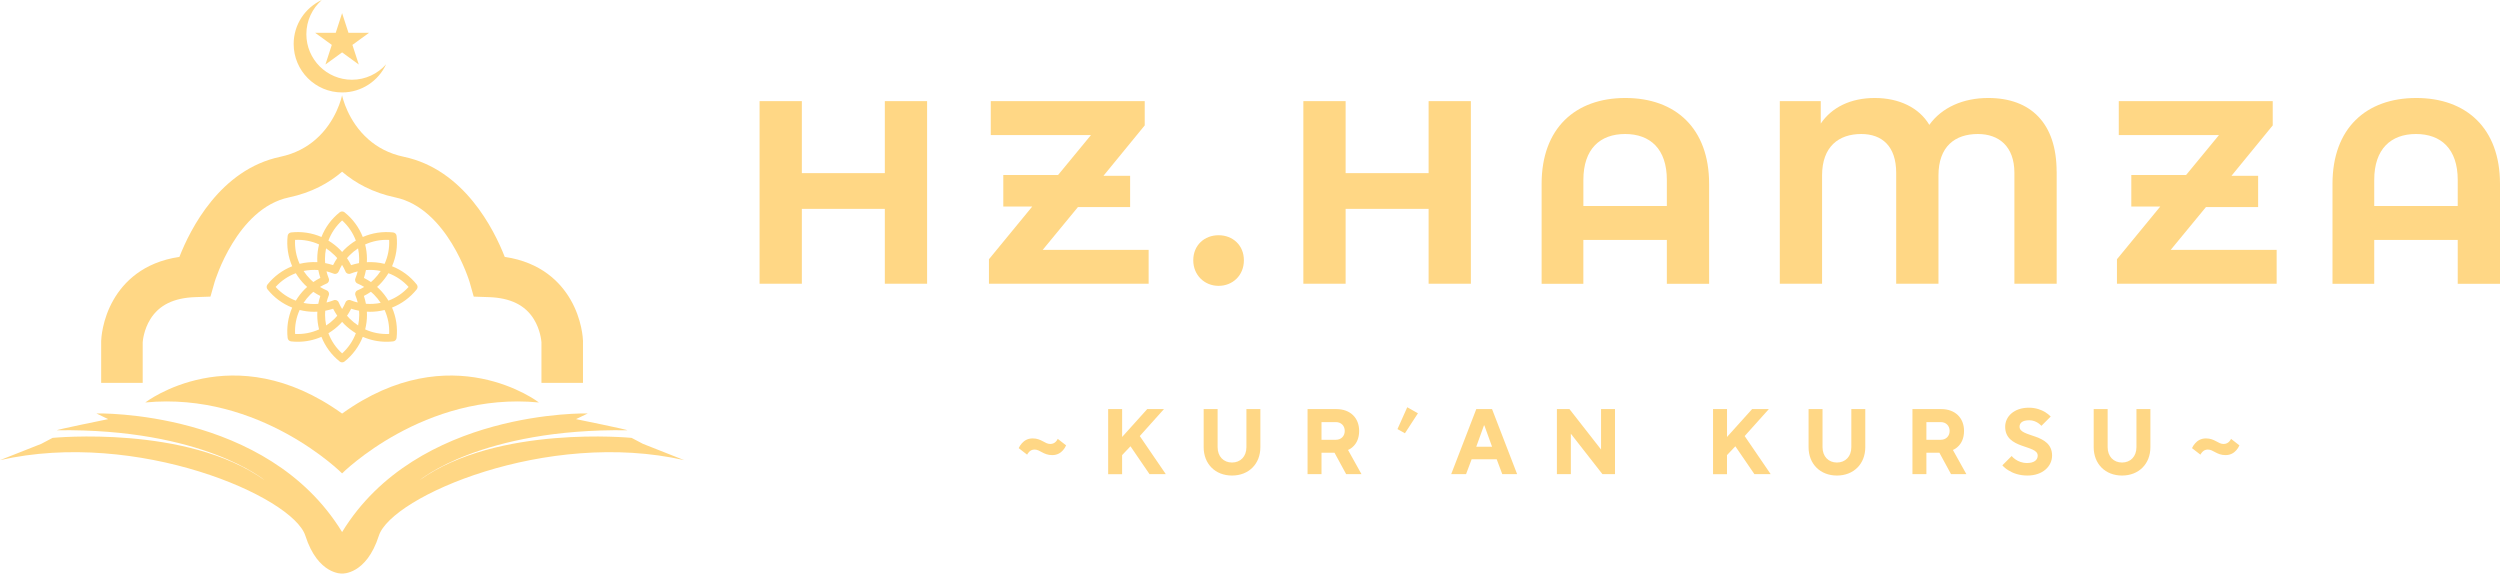 <svg xmlns="http://www.w3.org/2000/svg" id="b" width="880" height="201.89" viewBox="0 0 880 201.89"><g id="c"><path d="M120.42,145.58c-38.47-27.66-69.28-3.91-69.28-3.91,40.44-3.91,69.28,24.96,69.28,24.96,0,0,28.84-28.87,69.28-24.96,0,0-30.82-23.74-69.28,3.91" fill="#ffd785" stroke-width="0"></path><path d="M226.31,156.23l-3.99-2.1s-47.34-4.66-74.62,14.9c0,0,21.69-18.27,73-17.58,1.43.02-17.95-3.92-17.95-3.92l4.17-2s-60.03-1.56-86.5,41.75c-26.47-43.31-86.5-41.75-86.5-41.75l4.17,2s-19.38,3.94-17.95,3.92c51.31-.69,73,17.58,73,17.58-27.28-19.56-74.62-14.9-74.62-14.9l-3.99,2.1-14.53,5.74c48.27-10.96,103.06,12.79,107.49,26.61,4.44,13.83,12.93,13.31,12.93,13.31,0,0,8.49.52,12.93-13.31,4.44-13.83,59.23-37.57,107.49-26.61l-14.53-5.74" fill="#ffd785" stroke-width="0"></path><path d="M205.22,120.09c-.02-.76-.32-7.61-4.41-14.65-3.48-6-10.25-13.12-23.14-15.01-3.79-9.7-14.32-30.78-35.52-35.24-5.3-1.11-9.34-3.4-12.42-6.09-7.35-6.4-9.22-15.06-9.32-15.57-.1.51-1.97,9.18-9.32,15.57-3.08,2.68-7.13,4.97-12.42,6.09-21.2,4.46-31.73,25.54-35.52,35.24-12.89,1.89-19.66,9-23.14,15.01-4.09,7.05-4.38,13.9-4.4,14.65v14.68h14.62v-14.3c.04-.59.4-4.43,2.68-8.11,3.07-4.97,8.26-7.52,15.84-7.77l5.33-.18,1.46-5.13c.07-.26,7.83-25.93,26.15-29.79,7.97-1.68,14.07-5.06,18.73-9.05,4.66,3.99,10.77,7.37,18.73,9.05,18.31,3.86,26.08,29.53,26.15,29.79l1.45,5.13,5.33.18c7.59.26,12.77,2.8,15.84,7.77,2.27,3.68,2.63,7.52,2.67,8.11v14.3h14.62v-14.68" fill="#ffd785" stroke-width="0"></path><path d="M120.42,32.54c6.87,0,12.78-4.06,15.49-9.91-2.94,3.33-7.24,5.44-12.03,5.44-8.86,0-16.04-7.18-16.04-16.04,0-4.79,2.11-9.09,5.44-12.03-5.85,2.7-9.91,8.62-9.91,15.48,0,9.42,7.64,17.06,17.06,17.06" fill="#ffd785" stroke-width="0"></path><polyline points="120.42 4.63 122.66 11.54 129.92 11.54 124.05 15.8 126.29 22.71 120.42 18.44 114.55 22.71 116.79 15.8 110.92 11.54 118.18 11.54 120.42 4.63" fill="#ffd785" stroke-width="0"></polyline><path d="M136.73,105.83c-.89-1.47-1.94-2.84-3.17-4.06-.27-.27-.55-.52-.83-.77.28-.25.56-.5.83-.77,1.22-1.22,2.28-2.59,3.17-4.06,2.72,1.02,5.14,2.67,7.1,4.83-1.96,2.17-4.38,3.81-7.1,4.83ZM136.98,117.55c-2.92.14-5.8-.4-8.44-1.6.42-1.67.64-3.38.64-5.11,0-.38-.02-.75-.04-1.13.38.02.76.04,1.13.04,1.73,0,3.44-.22,5.11-.64,1.2,2.65,1.75,5.53,1.6,8.44ZM120.43,124.4c-2.17-1.96-3.81-4.38-4.83-7.1,1.47-.89,2.84-1.94,4.06-3.17.27-.27.52-.55.77-.83.25.28.5.56.77.83,1.22,1.22,2.59,2.27,4.06,3.17-1.02,2.72-2.67,5.14-4.83,7.1ZM103.87,117.55c-.15-2.92.4-5.8,1.6-8.44,1.67.42,3.38.64,5.11.64.38,0,.75-.02,1.13-.04-.02.38-.04.76-.04,1.13,0,1.73.22,3.44.64,5.11-2.65,1.2-5.53,1.75-8.44,1.6ZM97.02,101c1.96-2.17,4.38-3.81,7.1-4.83.89,1.48,1.94,2.84,3.17,4.06.27.27.55.52.83.77-.28.25-.56.5-.83.77-1.22,1.22-2.27,2.59-3.17,4.06-2.72-1.02-5.14-2.67-7.1-4.83ZM103.87,84.44c2.92-.15,5.8.4,8.44,1.6-.42,1.67-.64,3.38-.64,5.11,0,.38.02.75.04,1.13-2.11-.11-4.22.08-6.25.59-1.19-2.65-1.74-5.52-1.6-8.44ZM120.43,77.59c2.17,1.96,3.81,4.38,4.83,7.1-1.48.89-2.84,1.94-4.06,3.17-.27.27-.52.55-.77.83-.25-.28-.5-.56-.77-.83-1.22-1.22-2.59-2.27-4.06-3.17,1.02-2.72,2.67-5.14,4.83-7.1ZM136.98,84.44c.15,2.91-.4,5.79-1.6,8.44-2.03-.51-4.14-.7-6.25-.59.02-.38.04-.76.04-1.13,0-1.73-.22-3.44-.64-5.11,2.65-1.2,5.53-1.75,8.44-1.6ZM130.57,99.28s-.07-.05-.11-.07c-.31-.21-.63-.41-.95-.6-.1-.06-.19-.12-.29-.17-.37-.21-.74-.42-1.12-.61.13-.4.25-.81.36-1.22.03-.11.06-.22.08-.33.09-.36.17-.73.25-1.1,0-.04.02-.08.03-.12,1.75-.14,3.5-.03,5.19.33-.69,1.05-1.48,2.03-2.37,2.92-.34.35-.7.68-1.06.98ZM128.81,106.95s-.02-.08-.03-.12c-.07-.37-.15-.74-.25-1.11-.03-.11-.05-.22-.08-.33-.11-.41-.23-.82-.36-1.23,0,0,.01,0,.02-.01.37-.19.74-.39,1.1-.6.1-.06.2-.12.3-.18.32-.19.63-.39.94-.6.04-.03.08-.05.11-.07.36.31.72.64,1.07.98.89.89,1.68,1.88,2.37,2.92-1.69.35-3.44.46-5.19.33ZM110.28,102.72s.08.05.12.08c.3.21.62.41.93.59.1.06.2.12.3.18.37.21.74.42,1.12.61-.13.41-.25.81-.36,1.23-.03.11-.06.21-.08.32-.09.37-.17.74-.25,1.11,0,.04-.02.08-.03.12-1.76.14-3.5.03-5.19-.33.69-1.05,1.48-2.03,2.37-2.92.35-.35.7-.68,1.07-.99ZM112.04,95.04s.02.08.03.13c.07.37.15.74.25,1.1.03.11.05.22.08.32.11.41.23.82.36,1.23-.38.19-.75.4-1.12.61-.1.06-.19.11-.29.17-.32.19-.64.4-.96.61-.03.02-.07.04-.1.07-.36-.31-.72-.64-1.06-.98-.89-.89-1.68-1.88-2.37-2.92,1.69-.35,3.44-.46,5.19-.33ZM128.06,100.92s.08.05.13.08c-.04.03-.08.05-.13.08-.24.14-.48.28-.73.41-.12.06-.24.13-.36.19-.37.19-.74.36-1.12.52-.69.29-1.01,1.08-.74,1.77.15.38.29.77.42,1.17.04.13.08.26.12.39.08.27.16.53.23.8.01.05.02.1.03.14-.05-.01-.1-.02-.15-.03-.27-.07-.53-.14-.8-.22-.13-.04-.26-.08-.39-.12-.39-.13-.78-.27-1.17-.42-.69-.28-1.48.05-1.77.74-.16.38-.34.75-.52,1.12-.06.12-.13.24-.19.35-.13.25-.27.49-.41.74-.03.04-.05.08-.08.13-.03-.04-.05-.09-.08-.13-.14-.24-.27-.48-.41-.72-.07-.12-.13-.24-.2-.36-.19-.37-.36-.74-.52-1.12-.29-.69-1.08-1.01-1.77-.74-.38.15-.77.29-1.16.42-.14.04-.27.08-.41.12-.26.08-.52.15-.79.22-.05.01-.1.02-.15.03.01-.05.02-.1.03-.14.07-.27.15-.55.23-.82.04-.13.07-.25.11-.38.13-.39.27-.78.42-1.17.28-.69-.05-1.48-.74-1.77-.38-.16-.76-.34-1.12-.52-.12-.06-.23-.13-.35-.19-.25-.13-.49-.27-.74-.41-.04-.03-.08-.05-.13-.08.04-.03.08-.05.13-.08.24-.14.48-.28.73-.41.12-.06.24-.13.36-.19.37-.19.74-.36,1.12-.52.69-.29,1.01-1.08.74-1.77-.15-.38-.29-.77-.42-1.17-.04-.13-.08-.26-.12-.39-.08-.27-.16-.54-.23-.81-.01-.05-.02-.1-.03-.14.05.01.1.02.15.03.27.07.54.15.8.23.13.04.26.07.39.12.39.13.78.27,1.17.42.08.03.17.06.26.08.03,0,.05,0,.08,0,.06,0,.12.02.17.02,0,0,0,0,0,0,.12,0,.23-.02.34-.05.03,0,.06-.02.08-.03.1-.03.2-.08.3-.14,0,0,.01,0,.02-.01.1-.06.18-.14.26-.23.02-.02.04-.04.06-.07.08-.09.14-.2.19-.31.16-.38.34-.75.52-1.12.06-.12.13-.24.19-.36.13-.25.26-.49.41-.73.03-.04.05-.09.08-.13.03.04.05.08.08.13.14.24.28.48.41.73.06.12.13.24.2.36.19.37.36.74.52,1.12.29.69,1.07,1.01,1.77.74.38-.15.77-.29,1.17-.42.13-.04.25-.08.38-.11.27-.08.54-.16.82-.23.05-.01.09-.02.14-.03-.01.05-.02.1-.03.14-.07.27-.15.54-.23.8-.04.13-.08.26-.12.39-.13.39-.27.78-.42,1.16-.28.69.05,1.48.74,1.77.38.16.75.34,1.12.52.12.06.24.13.36.19.25.13.49.27.73.41ZM122.14,90.85c.31-.36.64-.72.98-1.06.89-.89,1.87-1.68,2.92-2.36.25,1.23.39,2.47.39,3.73,0,.48-.02.97-.06,1.45-.04,0-.08.02-.13.03-.37.07-.73.15-1.1.25-.11.03-.22.05-.33.08-.41.11-.82.23-1.22.36-.19-.38-.4-.76-.61-1.12-.06-.1-.11-.19-.17-.29-.2-.33-.4-.65-.61-.96-.02-.03-.04-.07-.07-.1ZM117.72,89.79c.35.35.68.7.98,1.06-.03.04-.05.07-.07.11-.21.31-.41.63-.61.95-.06.1-.12.19-.17.29-.21.37-.42.74-.61,1.12-.4-.13-.81-.25-1.23-.36-.11-.03-.22-.06-.33-.08-.36-.09-.73-.17-1.1-.25-.04,0-.08-.02-.13-.03-.04-.48-.06-.97-.06-1.45,0-1.26.14-2.51.39-3.73,1.05.69,2.03,1.48,2.92,2.37ZM118.71,111.14c-.31.36-.64.72-.98,1.07-.89.89-1.87,1.68-2.92,2.36-.25-1.23-.39-2.47-.39-3.73,0-.48.02-.97.06-1.45.04,0,.08-.02.12-.03.37-.07.74-.16,1.11-.25.11-.03.22-.05.32-.08.41-.11.82-.23,1.23-.36.19.38.4.75.61,1.12.06.1.12.2.18.3.19.32.39.63.6.94.03.04.05.08.07.11ZM123.13,112.2c-.35-.35-.68-.7-.98-1.06.02-.03.04-.07.07-.1.21-.31.41-.63.61-.96.06-.1.12-.19.17-.29.21-.37.42-.74.61-1.12.4.13.81.25,1.22.36.11.03.22.06.33.08.36.09.73.17,1.1.24.04,0,.08.02.13.03.04.49.06.97.06,1.45,0,1.26-.14,2.51-.39,3.73-1.05-.69-2.03-1.47-2.92-2.36ZM146.69,100.14c-2.31-2.89-5.29-5.09-8.69-6.42,1.45-3.35,2.01-7.02,1.6-10.69-.07-.64-.57-1.14-1.21-1.21-3.67-.41-7.34.15-10.69,1.6-1.34-3.4-3.54-6.38-6.42-8.69-.5-.4-1.21-.4-1.71,0-2.89,2.31-5.09,5.29-6.42,8.69-3.35-1.45-7.02-2.01-10.69-1.6-.64.07-1.14.57-1.21,1.21-.41,3.67.15,7.34,1.6,10.69-3.4,1.34-6.38,3.54-8.69,6.42-.4.5-.4,1.21,0,1.71,2.31,2.89,5.29,5.09,8.69,6.42-1.45,3.35-2.01,7.02-1.6,10.69.07.63.57,1.14,1.21,1.21.78.09,1.57.13,2.35.13,2.88,0,5.7-.59,8.34-1.74,1.34,3.4,3.54,6.38,6.43,8.69.25.2.55.3.85.3s.6-.1.85-.3c2.89-2.31,5.09-5.3,6.42-8.69,2.64,1.14,5.46,1.74,8.34,1.74.78,0,1.56-.04,2.35-.13.63-.07,1.14-.57,1.21-1.21.41-3.67-.14-7.34-1.6-10.69,3.39-1.34,6.38-3.54,8.69-6.42.4-.5.4-1.21,0-1.71Z" fill="#ffd785" stroke-width="0"></path><path d="M326.34,35.59v64.29h-14.88v-26.36h-29.21v26.36h-14.88V35.59h14.88v25.35h29.21v-25.35h14.88Z" fill="#ffd785" stroke-width="0"></path><path d="M404.32,87.94v11.94h-56.21v-8.63l15.24-18.55h-10.19v-11.11h19.29l11.57-14.05h-35.27v-11.94h54.19v8.54l-14.51,17.73h9.37v11.02h-18.37l-12.4,15.06h37.29Z" fill="#ffd785" stroke-width="0"></path><path d="M420.03,91.62c0-5.33,3.95-8.82,8.91-8.82s8.91,3.49,8.91,8.82-3.95,9-8.91,9-8.91-3.77-8.91-9Z" fill="#ffd785" stroke-width="0"></path><path d="M517.75,35.59v64.29h-14.88v-26.36h-29.21v26.36h-14.88V35.59h14.88v25.35h29.21v-25.35h14.88Z" fill="#ffd785" stroke-width="0"></path><path d="M601.61,64.71v35.18h-14.88v-15.43h-29.39v15.43h-14.69v-35.18c0-19.56,11.85-30.22,29.48-30.22s29.48,10.65,29.48,30.22ZM586.73,72.51v-9.18c0-10.93-5.88-16.16-14.69-16.16s-14.69,5.23-14.69,16.16v9.18h29.39Z" fill="#ffd785" stroke-width="0"></path><path d="M723.95,60.39v39.49h-14.88v-39.03c0-9.37-5.51-13.68-12.86-13.68-8.08,0-13.87,4.41-13.87,14.6v38.11h-14.88v-39.03c0-9.37-4.96-13.68-12.31-13.68-7.9,0-13.78,4.41-13.78,14.6v38.11h-14.88V35.59h14.42v7.9c3.86-5.69,10.47-9,19.01-9s15.61,3.4,19.2,9.46c4.41-6.15,11.94-9.46,20.75-9.46,14.97,0,24.06,8.91,24.06,25.9Z" fill="#ffd785" stroke-width="0"></path><path d="M801.38,87.94v11.94h-56.21v-8.63l15.24-18.55h-10.19v-11.11h19.29l11.57-14.05h-35.27v-11.94h54.19v8.54l-14.51,17.73h9.37v11.02h-18.37l-12.4,15.06h37.29Z" fill="#ffd785" stroke-width="0"></path><path d="M880,64.71v35.18h-14.88v-15.43h-29.39v15.43h-14.69v-35.18c0-19.56,11.85-30.22,29.48-30.22s29.48,10.65,29.48,30.22ZM865.12,72.51v-9.18c0-10.93-5.88-16.16-14.69-16.16s-14.7,5.23-14.7,16.16v9.18h29.39Z" fill="#ffd785" stroke-width="0"></path><path d="M358.58,157.75c.29-.62.65-1.21,1.11-1.7.79-.88,1.96-1.73,3.8-1.73,3.14,0,4.22,1.96,6.22,1.96.88,0,1.57-.39,2-.88.23-.26.46-.56.62-.92l2.94,2.29c-.29.65-.65,1.24-1.11,1.73-.78.88-1.96,1.7-3.79,1.7-3.11,0-4.25-1.96-6.22-1.96-.92,0-1.57.43-1.99.92-.23.26-.46.56-.62.88l-2.95-2.29Z" fill="#ffd785" stroke-width="0"></path><path d="M390.08,144h4.91v9.81l8.83-9.81h5.89l-8.51,9.49,9.16,13.41h-5.73l-6.71-9.81-2.94,3.11v6.71h-4.91v-22.9Z" fill="#ffd785" stroke-width="0"></path><path d="M423.69,144h4.91v13.41c0,3.27,2.09,5.4,5.07,5.4s5.07-2.13,5.07-5.4v-13.41h4.91v13.41c0,5.89-4.09,9.98-9.98,9.98s-9.98-4.09-9.98-9.98v-13.41Z" fill="#ffd785" stroke-width="0"></path><path d="M460.26,144h10.14c4.91,0,8.02,3.11,8.02,7.69,0,2.62-.95,4.32-1.96,5.33-.56.59-1.21,1.05-1.96,1.37l4.74,8.51h-5.4l-4.09-7.53h-4.58v7.53h-4.91v-22.9ZM470.24,154.8c1.83,0,3.11-1.28,3.11-3.11s-1.28-3.11-3.11-3.11h-5.07v6.22h5.07Z" fill="#ffd785" stroke-width="0"></path><path d="M495.35,143.35l3.76,2.13-4.58,7.03-2.62-1.47,3.44-7.69Z" fill="#ffd785" stroke-width="0"></path><path d="M519.64,144h5.56l8.83,22.9h-5.23l-1.96-5.23h-8.83l-1.96,5.23h-5.23l8.83-22.9ZM525.21,157.26l-2.72-7.53h-.13l-2.72,7.53h5.56Z" fill="#ffd785" stroke-width="0"></path><path d="M548.03,144h4.42l11.12,14.23v-14.23h4.91v22.9h-4.42l-11.12-14.23v14.23h-4.91v-22.9Z" fill="#ffd785" stroke-width="0"></path><path d="M603,144h4.91v9.81l8.83-9.81h5.89l-8.51,9.49,9.16,13.41h-5.73l-6.71-9.81-2.94,3.11v6.71h-4.91v-22.9Z" fill="#ffd785" stroke-width="0"></path><path d="M636.62,144h4.91v13.41c0,3.27,2.09,5.4,5.07,5.4s5.07-2.13,5.07-5.4v-13.41h4.91v13.41c0,5.89-4.09,9.98-9.98,9.98s-9.98-4.09-9.98-9.98v-13.41Z" fill="#ffd785" stroke-width="0"></path><path d="M673.18,144h10.14c4.91,0,8.02,3.11,8.02,7.69,0,2.62-.95,4.32-1.96,5.33-.56.59-1.21,1.05-1.96,1.37l4.74,8.51h-5.4l-4.09-7.53h-4.58v7.53h-4.91v-22.9ZM683.16,154.8c1.83,0,3.11-1.28,3.11-3.11s-1.28-3.11-3.11-3.11h-5.07v6.22h5.07Z" fill="#ffd785" stroke-width="0"></path><path d="M708.11,160.53c.39.46.85.88,1.41,1.24.92.62,2.26,1.21,3.99,1.21,2.62,0,3.76-1.14,3.76-2.62,0-3.89-11.45-2.16-11.45-10.14,0-3.6,3.11-6.71,8.34-6.71,2.52,0,4.48.79,5.76,1.57.75.46,1.37.98,1.93,1.54l-3.27,3.27c-.36-.36-.72-.69-1.15-.98-.75-.49-1.8-.98-3.11-.98-2.49,0-3.44.98-3.44,2.29,0,3.89,11.45,2.16,11.45,10.14,0,3.76-3.27,7.03-8.67,7.03-2.98,0-5.17-.88-6.64-1.8-.88-.52-1.6-1.11-2.19-1.8l3.27-3.27Z" fill="#ffd785" stroke-width="0"></path><path d="M736.98,144h4.91v13.41c0,3.27,2.09,5.4,5.07,5.4s5.07-2.13,5.07-5.4v-13.41h4.91v13.41c0,5.89-4.09,9.98-9.98,9.98s-9.98-4.09-9.98-9.98v-13.41Z" fill="#ffd785" stroke-width="0"></path><path d="M771.58,157.75c.29-.62.65-1.21,1.11-1.7.79-.88,1.96-1.73,3.8-1.73,3.14,0,4.22,1.96,6.22,1.96.88,0,1.57-.39,2-.88.23-.26.46-.56.62-.92l2.94,2.29c-.29.65-.65,1.24-1.11,1.73-.78.88-1.96,1.7-3.79,1.7-3.11,0-4.25-1.96-6.22-1.96-.92,0-1.57.43-1.99.92-.23.26-.46.56-.62.88l-2.95-2.29Z" fill="#ffd785" stroke-width="0"></path></g></svg>